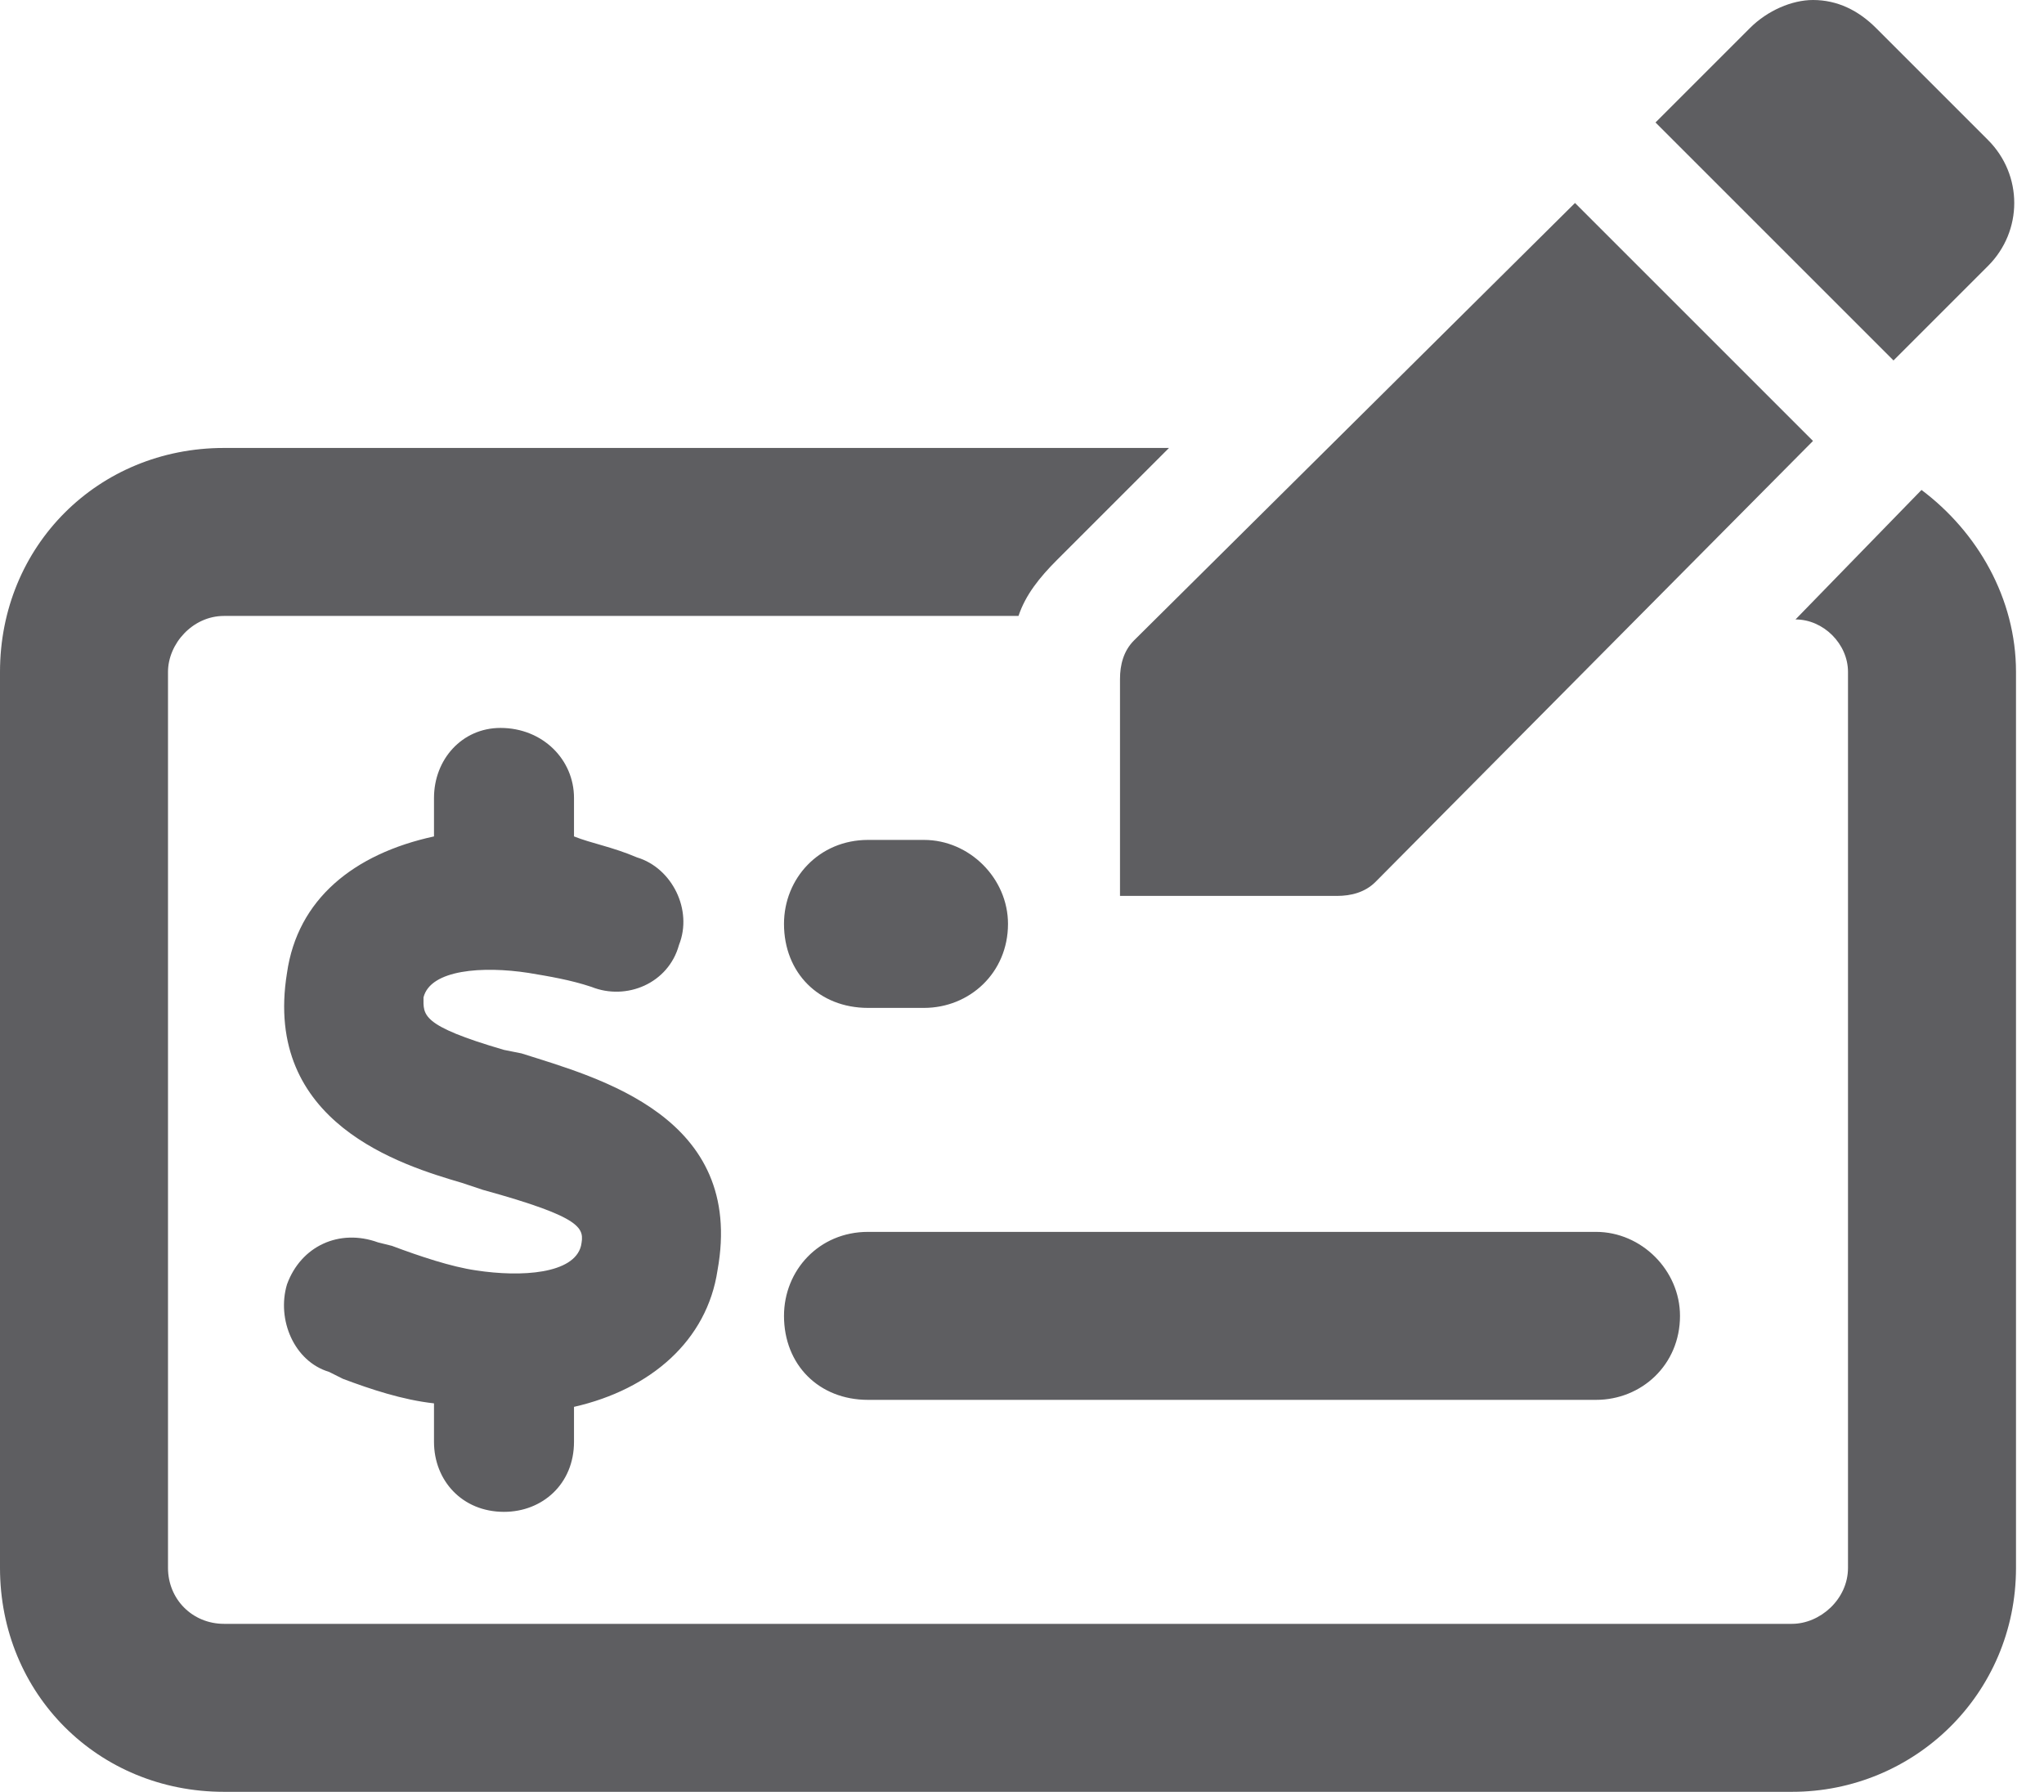 <svg width="73" height="64" viewBox="0 0 73 64" fill="none" xmlns="http://www.w3.org/2000/svg">
<path d="M31 50H57C58.625 50 60 48.75 60 47C60 45.375 58.625 44 57 44H31C29.25 44 28 45.375 28 47C28 48.75 29.25 50 31 50ZM40 24.25V32H47.75C48.25 32 48.75 31.875 49.125 31.5L64.75 15.75L56.25 7.25L40.5 22.875C40.125 23.25 40 23.75 40 24.25ZM71 9.5C72.25 8.25 72.25 6.25 71 5L67 1C66.375 0.375 65.625 0 64.75 0C64 0 63.125 0.375 62.5 1L59.125 4.375L67.625 12.875L71 9.5ZM31 36H33C34.625 36 36 34.75 36 33C36 31.375 34.625 30 33 30H31C29.25 30 28 31.375 28 33C28 34.75 29.25 36 31 36ZM18 54C19.375 54 20.5 53 20.5 51.5V50.25C23.25 49.625 25.25 47.875 25.625 45.375C26.625 39.875 21.375 38.5 18.625 37.625L18 37.5C15 36.625 15.125 36.25 15.125 35.625C15.375 34.625 17.25 34.5 18.875 34.75C19.625 34.875 20.375 35 21.125 35.25C22.375 35.75 23.875 35.125 24.25 33.75C24.75 32.5 24 31 22.75 30.625C21.875 30.25 21.125 30.125 20.5 29.875V28.5C20.5 27.125 19.375 26 17.875 26C16.5 26 15.5 27.125 15.5 28.5V29.875C12.625 30.5 10.625 32.125 10.25 34.75C9.375 40.125 14.375 41.625 16.5 42.25L17.25 42.5C20.875 43.5 20.875 43.875 20.75 44.5C20.5 45.5 18.625 45.625 17 45.375C16.125 45.25 15 44.875 14 44.5L13.5 44.375C12.125 43.875 10.75 44.5 10.25 45.875C9.875 47.125 10.5 48.625 11.75 49L12.25 49.25C13.25 49.625 14.375 50 15.5 50.125V51.5C15.5 52.875 16.5 54 18 54ZM68.625 17.5L64.125 22.125C65.125 22.125 66 23 66 24V56C66 57.125 65 58 64 58H8C6.875 58 6 57.125 6 56V24C6 23 6.875 22 8 22H36.375C36.625 21.25 37.125 20.625 37.75 20L41.75 16H8C3.5 16 0 19.5 0 24V56C0 60.5 3.5 64 8 64H64C68.375 64 72 60.5 72 56V24C72 21.375 70.625 19 68.625 17.5Z" fill="#5E5E61"/>
</svg>
